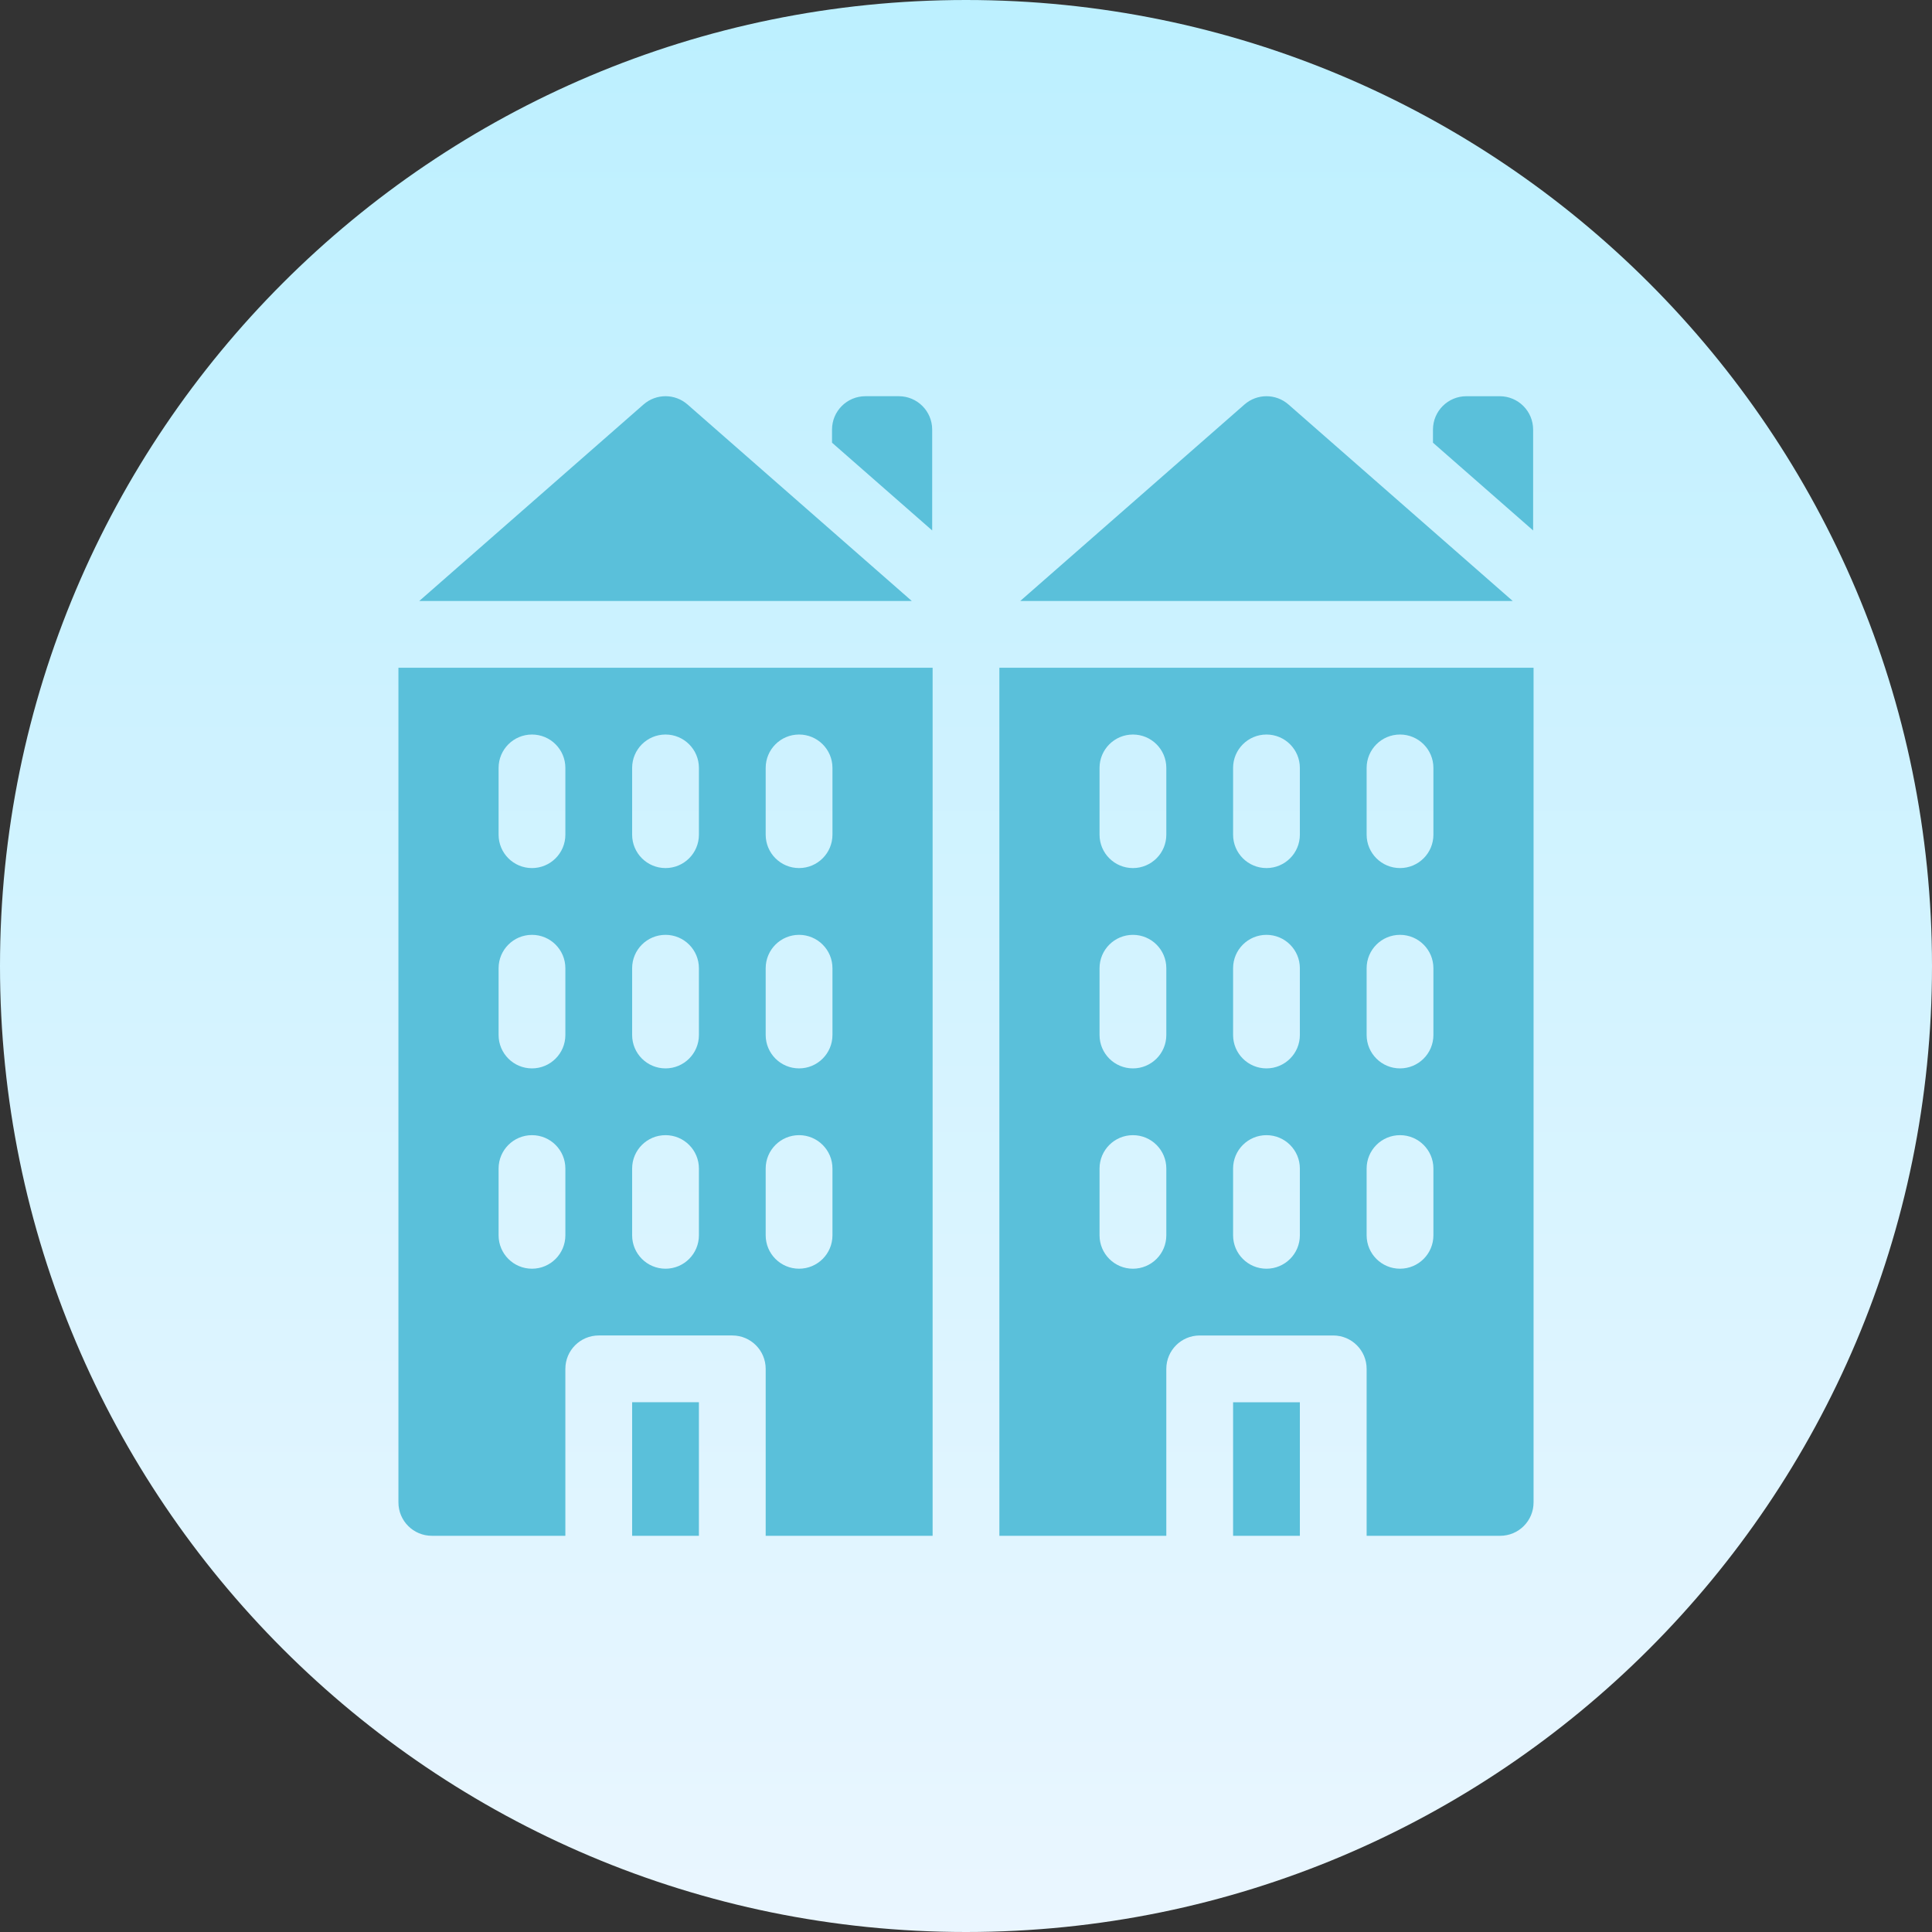 <?xml version="1.0" encoding="UTF-8"?>
<svg xmlns="http://www.w3.org/2000/svg" xmlns:xlink="http://www.w3.org/1999/xlink" xmlns:svgjs="http://svgjs.com/svgjs" version="1.1" width="512" height="512" x="0" y="0" viewBox="0 0 512 512" style="enable-background:new 0 0 512 512" xml:space="preserve" class="">
  <rect x="0" y="0" width="512" height="512" fill="#333333" stroke="none"/>
  <g>
    <linearGradient xmlns="http://www.w3.org/2000/svg" id="SVGID_1_" gradientUnits="userSpaceOnUse" x1="256" x2="256" y1="512" y2="-85.333">
      <stop stop-opacity="1" stop-color="#eaf6ff" offset="0"></stop>
      <stop stop-opacity="1" stop-color="#b5efff" offset="0.994"></stop>
    </linearGradient>
    <linearGradient xmlns="http://www.w3.org/2000/svg" id="SVGID_2_" gradientUnits="userSpaceOnUse" x1="256" x2="256" y1="407" y2="105">
      <stop stop-opacity="1" stop-color="#5ac0da" offset="0"></stop>
      <stop stop-opacity="1" stop-color="#5ac0da" offset="1"></stop>
    </linearGradient>
    <g xmlns="http://www.w3.org/2000/svg">
      <path d="m512 256c0 141.385-114.615 256-256 256s-256-114.615-256-256 114.615-256 256-256 256 114.615 256 256z" fill="url(#SVGID_1_)" data-original="url(#SVGID_1_)"></path>
      <path d="m241.632 159.266h-130.522l59.431-52.073c3.337-2.924 8.324-2.924 11.661 0zm5.406-45.418c0-4.886-3.961-8.848-8.848-8.848h-8.848c-4.886 0-8.848 3.961-8.848 8.848v3.471l26.543 23.257v-26.728zm-79.515 293.152h17.695v-35.391h-17.695zm-61.933-230.039h141.562v230.039h-44.238v-44.238c0-4.886-3.961-8.848-8.848-8.848h-35.391c-4.886 0-8.848 3.961-8.848 8.848v44.238h-35.391c-4.886 0-8.848-3.961-8.848-8.848v-221.191zm97.324 44.238c0 4.886 3.961 8.848 8.848 8.848s8.848-3.961 8.848-8.848v-17.695c0-4.886-3.961-8.848-8.848-8.848s-8.848 3.961-8.848 8.848zm0 53.086c0 4.886 3.961 8.848 8.848 8.848s8.848-3.961 8.848-8.848v-17.695c0-4.886-3.961-8.848-8.848-8.848s-8.848 3.961-8.848 8.848zm0 53.086c0 4.886 3.961 8.848 8.848 8.848s8.848-3.961 8.848-8.848v-17.695c0-4.886-3.961-8.848-8.848-8.848s-8.848 3.961-8.848 8.848zm-35.391-106.172c0 4.886 3.961 8.848 8.848 8.848s8.848-3.961 8.848-8.848v-17.695c0-4.886-3.961-8.848-8.848-8.848s-8.848 3.961-8.848 8.848zm0 53.086c0 4.886 3.961 8.848 8.848 8.848s8.848-3.961 8.848-8.848v-17.695c0-4.886-3.961-8.848-8.848-8.848s-8.848 3.961-8.848 8.848zm0 53.086c0 4.886 3.961 8.848 8.848 8.848s8.848-3.961 8.848-8.848v-17.695c0-4.886-3.961-8.848-8.848-8.848s-8.848 3.961-8.848 8.848zm-35.39-106.172c0 4.886 3.961 8.848 8.848 8.848s8.848-3.961 8.848-8.848v-17.695c0-4.886-3.961-8.848-8.848-8.848s-8.848 3.961-8.848 8.848zm0 53.086c0 4.886 3.961 8.848 8.848 8.848s8.848-3.961 8.848-8.848v-17.695c0-4.886-3.961-8.848-8.848-8.848s-8.848 3.961-8.848 8.848zm0 53.086c0 4.886 3.961 8.848 8.848 8.848s8.848-3.961 8.848-8.848v-17.695c0-4.886-3.961-8.848-8.848-8.848s-8.848 3.961-8.848 8.848zm209.327-220.178c-3.337-2.924-8.324-2.924-11.661 0l-59.431 52.073h130.522zm64.835 6.655c0-4.886-3.961-8.848-8.848-8.848h-8.847c-4.886 0-8.848 3.961-8.848 8.848v3.471l26.543 23.257zm-79.514 293.152h17.695v-35.391h-17.695zm79.629-230.039v221.191c0 4.886-3.961 8.848-8.848 8.848h-35.391v-44.238c0-4.886-3.961-8.848-8.848-8.848h-35.391c-4.886 0-8.848 3.961-8.848 8.848v44.238h-44.238v-230.039zm-97.324 132.715c0-4.886-3.961-8.848-8.848-8.848s-8.848 3.961-8.848 8.848v17.695c0 4.886 3.961 8.848 8.848 8.848s8.848-3.961 8.848-8.848zm0-53.086c0-4.886-3.961-8.848-8.848-8.848s-8.848 3.961-8.848 8.848v17.695c0 4.886 3.961 8.848 8.848 8.848s8.848-3.961 8.848-8.848zm0-53.086c0-4.886-3.961-8.848-8.848-8.848s-8.848 3.961-8.848 8.848v17.695c0 4.886 3.961 8.848 8.848 8.848s8.848-3.961 8.848-8.848zm35.391 106.172c0-4.886-3.961-8.848-8.848-8.848s-8.848 3.961-8.848 8.848v17.695c0 4.886 3.961 8.848 8.848 8.848s8.848-3.961 8.848-8.848zm0-53.086c0-4.886-3.961-8.848-8.848-8.848s-8.848 3.961-8.848 8.848v17.695c0 4.886 3.961 8.848 8.848 8.848s8.848-3.961 8.848-8.848zm0-53.086c0-4.886-3.961-8.848-8.848-8.848s-8.848 3.961-8.848 8.848v17.695c0 4.886 3.961 8.848 8.848 8.848s8.848-3.961 8.848-8.848zm35.39 106.172c0-4.886-3.961-8.848-8.848-8.848s-8.848 3.961-8.848 8.848v17.695c0 4.886 3.961 8.848 8.848 8.848s8.848-3.961 8.848-8.848zm0-53.086c0-4.886-3.961-8.848-8.848-8.848s-8.848 3.961-8.848 8.848v17.695c0 4.886 3.961 8.848 8.848 8.848s8.848-3.961 8.848-8.848zm0-53.086c0-4.886-3.961-8.848-8.848-8.848s-8.848 3.961-8.848 8.848v17.695c0 4.886 3.961 8.848 8.848 8.848s8.848-3.961 8.848-8.848z" fill="url(#SVGID_2_)" data-original="url(#SVGID_2_)"></path>
    </g>
  </g>
</svg>
